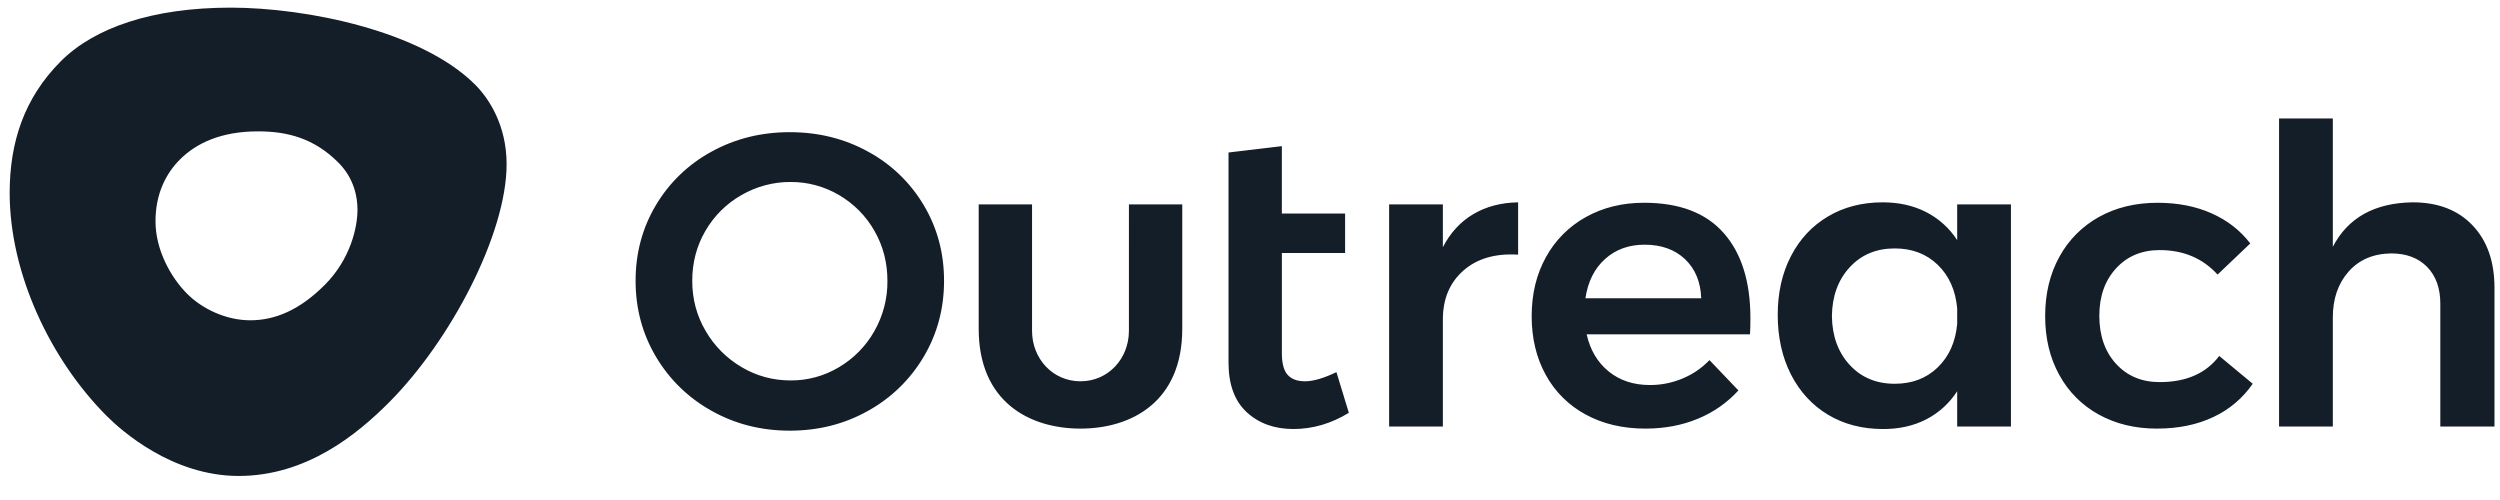 <svg xmlns="http://www.w3.org/2000/svg" fill="none" viewBox="0 0 165 33" height="33" width="165">
<g clip-path="url(#clip0_556_26222)">
<path fill="#141E29" d="M163.19 14.875C164.154 15.889 164.636 17.263 164.636 18.999V28.151H161.061V20.04C161.061 19.017 160.77 18.21 160.189 17.615C159.606 17.022 158.814 16.725 157.814 16.725C156.631 16.743 155.694 17.146 155.003 17.93C154.312 18.716 153.967 19.72 153.967 20.944V28.151H150.418V7.818H153.967V16.287C154.967 14.367 156.723 13.391 159.233 13.354C160.907 13.354 162.226 13.861 163.19 14.875ZM142.539 16.506C141.356 16.506 140.397 16.907 139.66 17.711C138.924 18.515 138.555 19.557 138.555 20.835C138.555 22.15 138.924 23.209 139.661 24.014C140.397 24.818 141.357 25.219 142.54 25.219C144.287 25.219 145.597 24.644 146.47 23.493L148.68 25.328C148.027 26.277 147.132 27.035 146.088 27.521C145.014 28.033 143.768 28.288 142.349 28.288C140.911 28.288 139.634 27.978 138.514 27.357C137.412 26.753 136.508 25.844 135.909 24.739C135.29 23.616 134.98 22.324 134.98 20.863C134.98 19.383 135.294 18.077 135.922 16.944C136.526 15.835 137.435 14.923 138.542 14.314C139.66 13.693 140.947 13.383 142.403 13.383C143.731 13.383 144.919 13.615 145.965 14.081C147.011 14.546 147.861 15.209 148.517 16.067L146.36 18.122C145.378 17.045 144.105 16.506 142.54 16.506H142.539ZM132.722 13.491V28.151H129.174V25.822C128.669 26.606 127.968 27.244 127.14 27.673C126.312 28.102 125.362 28.316 124.289 28.316C122.906 28.316 121.692 28 120.645 27.37C119.599 26.74 118.785 25.854 118.202 24.713C117.621 23.571 117.33 22.26 117.33 20.78C117.33 19.319 117.62 18.027 118.203 16.903C118.784 15.78 119.599 14.906 120.646 14.287C121.691 13.665 122.896 13.354 124.261 13.354C125.335 13.354 126.29 13.569 127.127 13.998C127.96 14.424 128.666 15.062 129.174 15.848V13.492H132.722V13.491ZM127.891 24.247C128.637 23.525 129.064 22.571 129.174 21.383V20.343C129.064 19.154 128.637 18.2 127.892 17.479C127.145 16.756 126.199 16.396 125.052 16.396C123.834 16.396 122.843 16.812 122.078 17.643C121.314 18.475 120.922 19.547 120.906 20.863C120.922 22.177 121.314 23.251 122.078 24.083C122.843 24.913 123.834 25.329 125.052 25.329C126.199 25.329 127.145 24.968 127.891 24.247ZM113.766 15.382C114.94 16.715 115.527 18.587 115.527 21C115.527 21.475 115.517 21.83 115.499 22.068H104.719C104.956 23.11 105.443 23.927 106.18 24.521C106.916 25.115 107.822 25.412 108.896 25.412C109.631 25.414 110.359 25.269 111.037 24.986C111.712 24.709 112.321 24.294 112.825 23.767L114.735 25.768C113.997 26.578 113.088 27.214 112.074 27.63C111.027 28.069 109.868 28.288 108.594 28.288C107.103 28.288 105.789 27.978 104.652 27.357C103.538 26.759 102.622 25.849 102.018 24.739C101.399 23.616 101.09 22.324 101.09 20.863C101.09 19.401 101.403 18.104 102.032 16.972C102.641 15.858 103.554 14.941 104.665 14.327C105.793 13.696 107.075 13.382 108.512 13.382C110.842 13.382 112.593 14.05 113.766 15.382ZM112.28 19.684C112.242 18.606 111.887 17.748 111.215 17.108C110.542 16.469 109.65 16.149 108.541 16.149C107.503 16.149 106.634 16.464 105.933 17.095C105.233 17.725 104.802 18.587 104.638 19.684H112.28ZM97.235 14.135C98.081 13.632 99.068 13.373 100.196 13.354V16.807C98.684 16.715 97.48 17.067 96.58 17.862C95.679 18.657 95.229 19.73 95.229 21.081V28.151H91.682V13.491H95.229V16.313C95.72 15.364 96.389 14.637 97.234 14.135H97.235ZM89.024 27.245C87.859 27.957 86.64 28.315 85.367 28.315C84.112 28.315 83.083 27.944 82.283 27.205C81.482 26.464 81.082 25.373 81.082 23.93V10.065L84.602 9.645V14.094H88.777V16.698H84.603V23.302C84.603 23.977 84.729 24.457 84.985 24.74C85.24 25.024 85.62 25.165 86.131 25.165C86.676 25.165 87.368 24.963 88.204 24.561L89.024 27.245ZM74.509 13.491H78.029V21.709C78.029 26.505 74.694 28.288 71.311 28.288C67.927 28.288 64.594 26.505 64.594 21.709V13.492H68.115V21.836C68.115 23.674 69.481 25.165 71.311 25.165C73.142 25.165 74.508 23.675 74.508 21.836L74.509 13.491ZM57.3 10.011C58.82 10.836 60.088 12.057 60.97 13.546C61.862 15.043 62.307 16.706 62.307 18.534C62.307 20.36 61.862 22.027 60.971 23.534C60.089 25.032 58.822 26.267 57.301 27.11C55.745 27.986 54.021 28.424 52.129 28.424C50.236 28.424 48.514 27.986 46.958 27.11C45.437 26.267 44.169 25.032 43.287 23.534C42.395 22.027 41.949 20.36 41.949 18.534C41.949 16.706 42.395 15.043 43.286 13.546C44.167 12.057 45.436 10.836 46.957 10.011C48.512 9.153 50.236 8.723 52.128 8.723C54.021 8.723 55.744 9.153 57.3 10.011ZM48.935 12.875C47.949 13.436 47.13 14.249 46.561 15.231C45.978 16.228 45.688 17.328 45.688 18.534C45.688 19.739 45.984 20.845 46.575 21.849C47.148 22.835 47.966 23.657 48.951 24.233C49.942 24.818 51.019 25.109 52.185 25.109C53.309 25.115 54.413 24.812 55.377 24.233C56.351 23.657 57.156 22.835 57.71 21.849C58.285 20.839 58.582 19.695 58.57 18.534C58.57 17.329 58.283 16.228 57.71 15.232C57.155 14.254 56.349 13.441 55.377 12.875C54.411 12.304 53.307 12.005 52.185 12.011C51.044 12.005 49.923 12.303 48.936 12.875H48.935ZM15.224 0.504C20.247 0.504 27.837 2.051 31.37 5.598C32.265 6.497 33.436 8.259 33.436 10.839C33.436 15.426 29.755 22.463 25.69 26.545C23.589 28.655 20.247 31.413 15.751 31.413C11.355 31.413 7.999 28.416 7.027 27.439C3.304 23.701 0.638 18.028 0.638 12.737C0.638 9.399 1.586 6.48 4.003 4.053C6.243 1.805 10.101 0.504 15.224 0.504ZM21.441 18.797C23.137 17.093 23.594 14.995 23.594 13.841C23.594 13.004 23.375 11.775 22.331 10.729C20.732 9.123 18.961 8.67 17.034 8.67C14.593 8.67 12.953 9.444 11.861 10.542C11.004 11.402 10.263 12.724 10.263 14.603C10.263 16.481 11.26 18.295 12.347 19.385C13.35 20.393 14.928 21.139 16.517 21.139C18.105 21.139 19.745 20.5 21.441 18.797Z" clip-rule="evenodd" fill-rule="evenodd"></path>
</g>
<defs>
<clipPath id="clip0_556_26222">
<rect transform="translate(0.638 0.504)" fill="white" height="31.77" width="164.329"></rect>
</clipPath>
</defs>
</svg>
